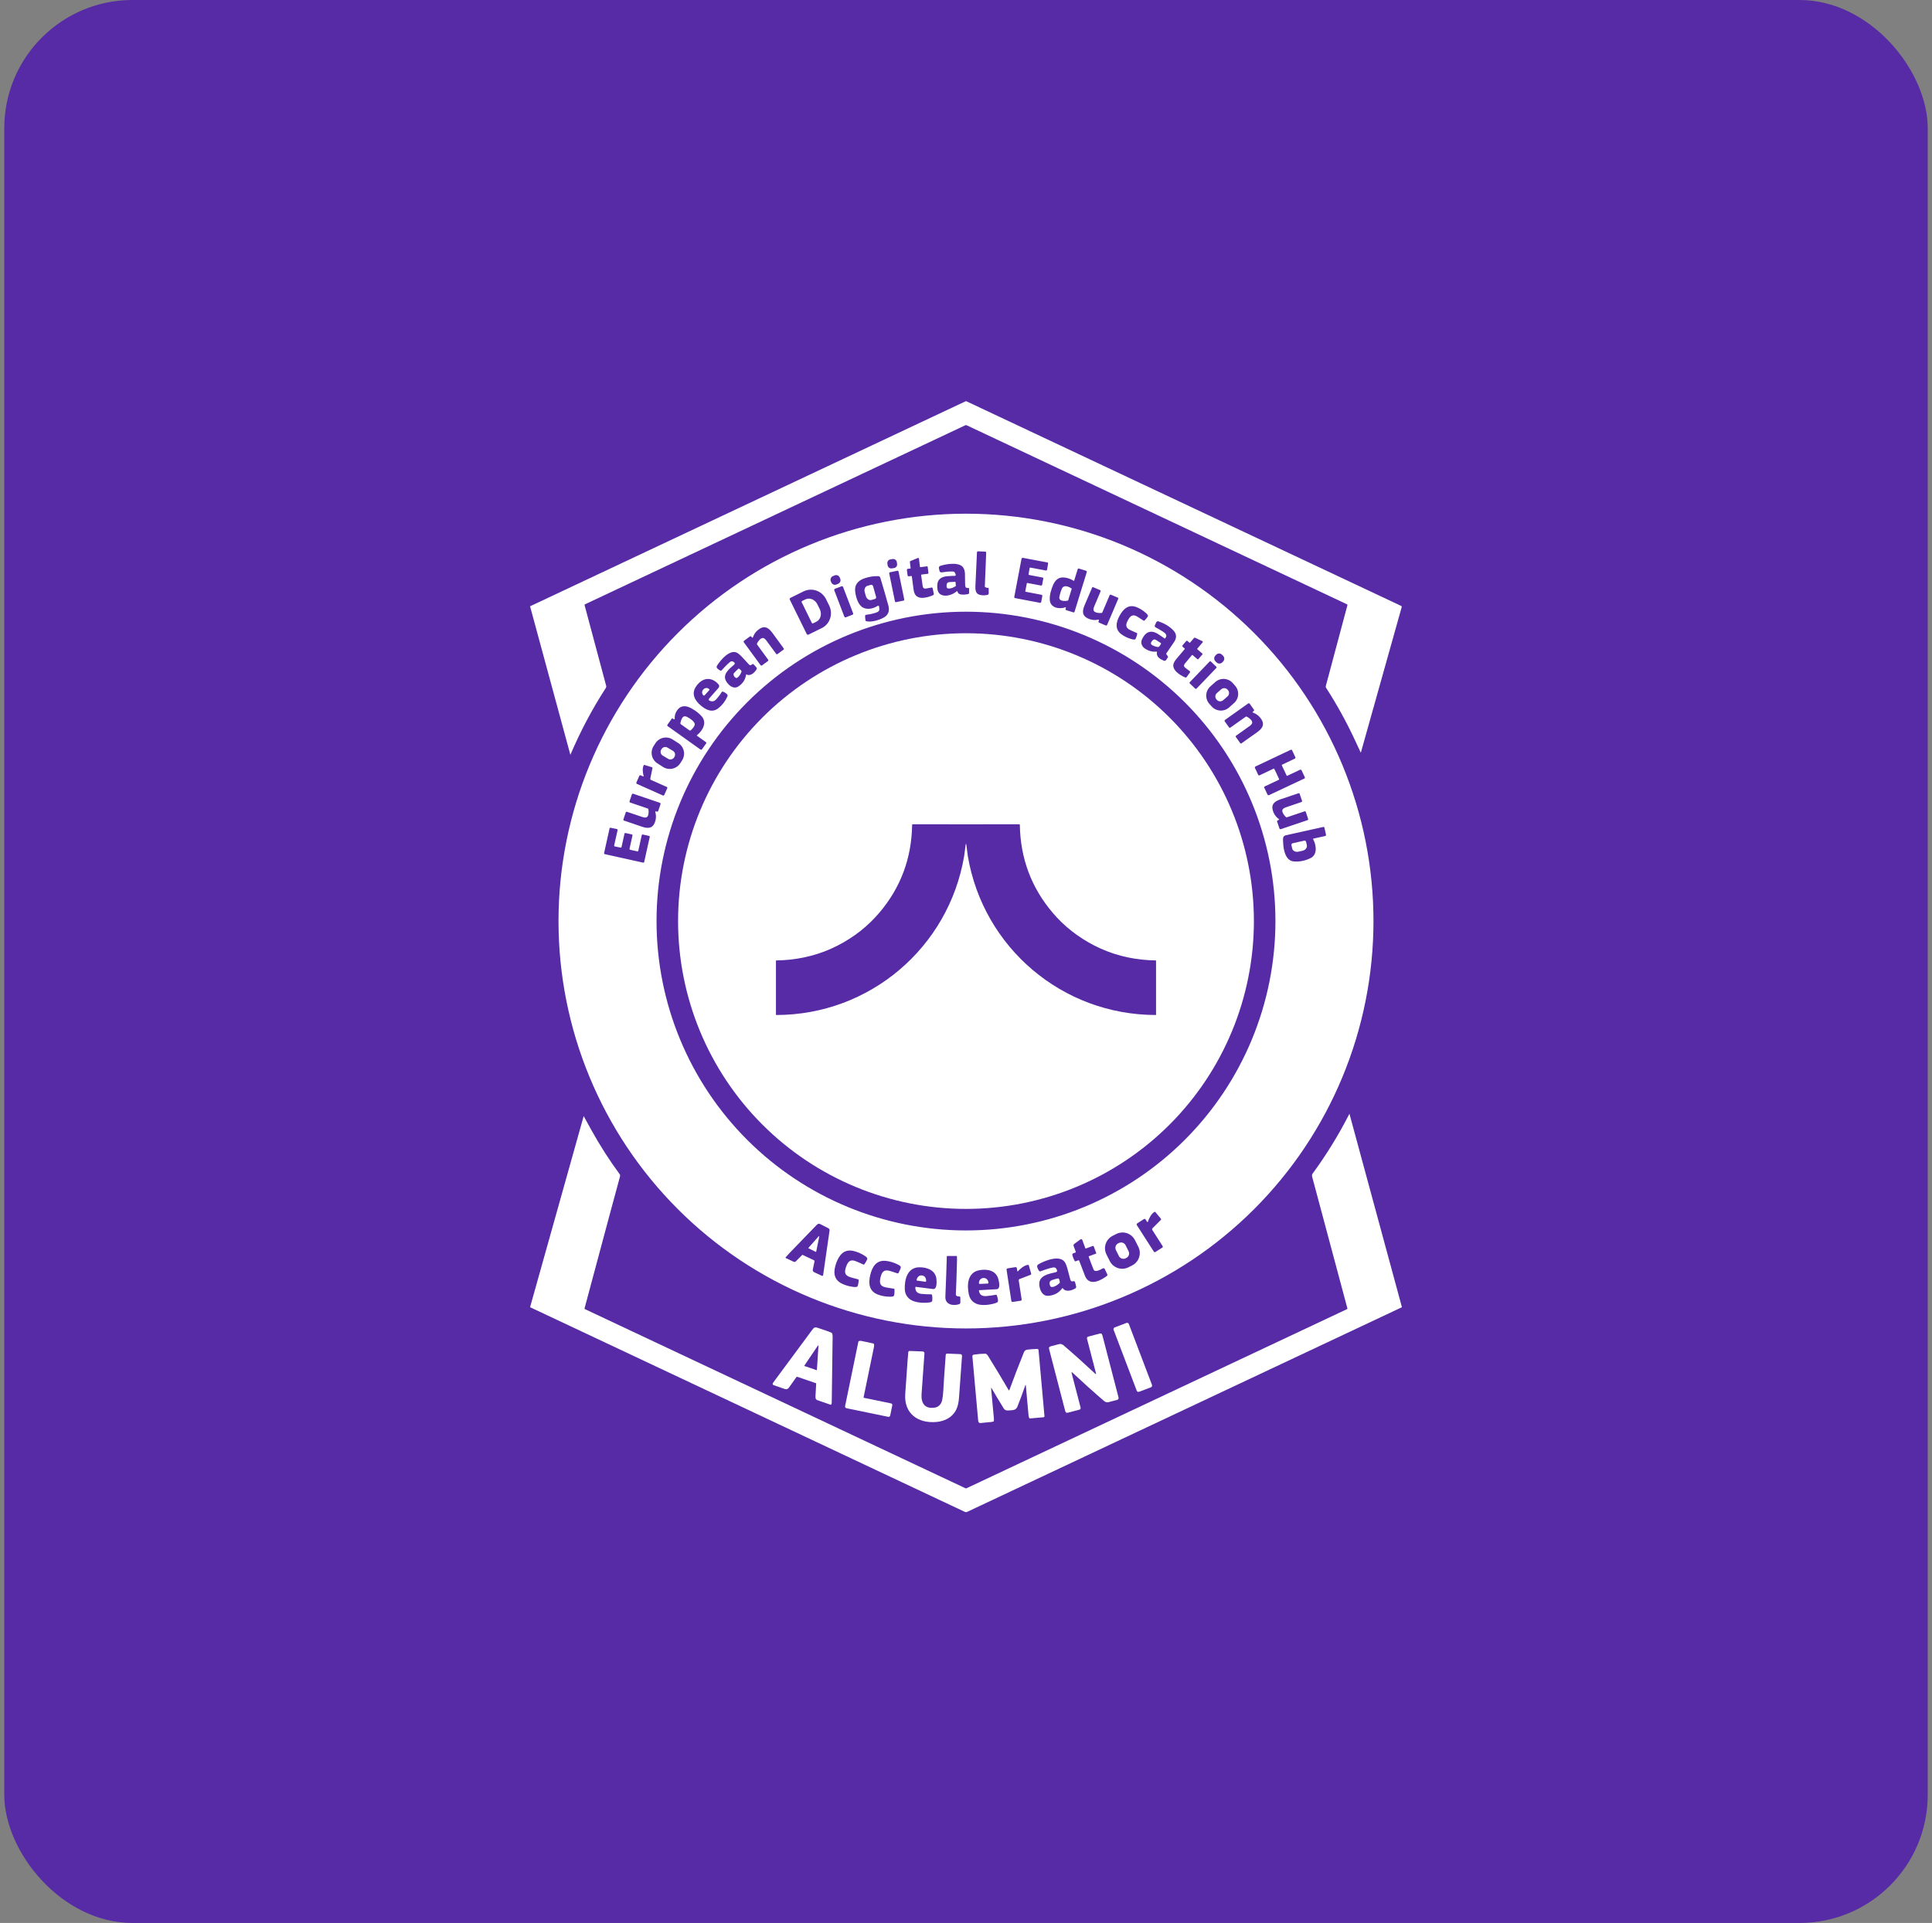 <svg xmlns="http://www.w3.org/2000/svg" fill="none" viewBox="0 0 226 225" height="225" width="226">
<rect x="0" y="0" width="226" height="225" fill="#808080" stroke="none"/>
<rect fill="#562BA5" rx="15" height="225" width="225" x="0.5"></rect>
<path fill="white" d="M159.185 88.078C158.955 87.593 158.737 87.125 158.529 86.673C157.549 84.55 156.418 82.492 155.134 80.497C155.084 80.421 155.071 80.337 155.095 80.248C155.4 79.076 156.241 75.929 157.619 70.806C157.624 70.788 157.622 70.768 157.614 70.751C157.606 70.734 157.592 70.72 157.575 70.712L113.077 49.76C113.053 49.748 113.026 49.742 112.999 49.742C112.971 49.742 112.945 49.748 112.92 49.76L68.426 70.71C68.408 70.718 68.395 70.732 68.387 70.749C68.379 70.766 68.377 70.786 68.382 70.804C69.23 73.955 70.072 77.101 70.908 80.242C70.932 80.332 70.914 80.424 70.853 80.519C69.276 82.955 67.899 85.556 66.721 88.32L62.012 70.965C62.008 70.949 62.013 70.937 62.028 70.929L112.944 46.956C112.962 46.948 112.981 46.944 113.001 46.944C113.02 46.944 113.039 46.948 113.056 46.956L163.904 70.897C163.964 70.926 163.985 70.971 163.967 71.034L159.185 88.078Z"></path>
<path fill="white" d="M160.665 107.772C160.665 120.414 155.643 132.539 146.704 141.478C137.765 150.417 125.64 155.439 112.998 155.439C100.356 155.439 88.232 150.417 79.293 141.478C70.354 132.539 65.332 120.414 65.332 107.772C65.332 95.13 70.354 83.006 79.293 74.067C88.232 65.128 100.356 60.106 112.998 60.106C119.258 60.106 125.456 61.339 131.24 63.734C137.023 66.13 142.278 69.641 146.704 74.067C151.13 78.493 154.641 83.748 157.037 89.531C159.432 95.314 160.665 101.513 160.665 107.772ZM115.201 68.605L115.362 64.68C115.366 64.592 115.323 64.546 115.236 64.543L114.402 64.509C114.372 64.507 114.342 64.518 114.32 64.539C114.298 64.559 114.284 64.588 114.283 64.618C114.219 65.983 114.16 67.255 114.106 68.433C114.076 69.092 114.094 69.562 114.845 69.647C115.048 69.67 115.253 69.661 115.462 69.619C115.579 69.596 115.658 69.543 115.659 69.412C115.663 69.191 115.661 69 115.654 68.841C115.653 68.827 115.647 68.814 115.637 68.805C115.627 68.795 115.614 68.79 115.6 68.791C115.472 68.791 115.358 68.763 115.258 68.707C115.24 68.697 115.225 68.682 115.215 68.664C115.205 68.646 115.2 68.626 115.201 68.605ZM120.447 66.46C120.45 66.444 120.459 66.43 120.472 66.421C120.485 66.412 120.502 66.408 120.518 66.411L122.342 66.752C122.358 66.754 122.374 66.754 122.389 66.751C122.405 66.748 122.419 66.741 122.432 66.732C122.445 66.723 122.456 66.712 122.465 66.699C122.473 66.685 122.479 66.67 122.482 66.655L122.607 65.925C122.611 65.9 122.605 65.874 122.591 65.853C122.576 65.832 122.554 65.818 122.529 65.813L119.657 65.271C119.639 65.267 119.621 65.267 119.603 65.271C119.585 65.275 119.568 65.282 119.553 65.293C119.538 65.303 119.525 65.316 119.515 65.331C119.505 65.347 119.498 65.364 119.494 65.382L118.647 69.843C118.644 69.859 118.644 69.874 118.647 69.889C118.65 69.905 118.657 69.919 118.666 69.932C118.675 69.945 118.686 69.956 118.699 69.965C118.712 69.973 118.727 69.979 118.743 69.982L121.651 70.534C121.684 70.54 121.717 70.532 121.745 70.514C121.772 70.495 121.791 70.467 121.797 70.434L121.928 69.736C121.931 69.72 121.93 69.704 121.927 69.688C121.924 69.672 121.917 69.657 121.908 69.644C121.899 69.631 121.888 69.62 121.874 69.611C121.861 69.603 121.846 69.597 121.83 69.594L119.976 69.24C119.962 69.237 119.95 69.229 119.942 69.217C119.935 69.205 119.932 69.191 119.935 69.177L120.118 68.245C120.12 68.234 120.126 68.224 120.136 68.218C120.146 68.211 120.157 68.209 120.169 68.211L121.773 68.514C121.787 68.517 121.803 68.517 121.817 68.514C121.832 68.511 121.846 68.505 121.858 68.496C121.87 68.488 121.881 68.477 121.889 68.465C121.897 68.452 121.903 68.438 121.906 68.424L122.041 67.698C122.047 67.671 122.041 67.643 122.025 67.62C122.01 67.597 121.986 67.581 121.959 67.576L120.381 67.276C120.362 67.272 120.344 67.261 120.333 67.244C120.321 67.228 120.317 67.207 120.32 67.187L120.447 66.46ZM107.614 66.308L107.497 65.366C107.495 65.351 107.49 65.337 107.482 65.325C107.474 65.313 107.463 65.302 107.45 65.295C107.437 65.287 107.423 65.283 107.408 65.282C107.394 65.281 107.379 65.284 107.366 65.289L106.498 65.647C106.477 65.656 106.459 65.672 106.448 65.691C106.437 65.711 106.432 65.734 106.435 65.756L106.522 66.463C106.523 66.47 106.522 66.478 106.52 66.485C106.518 66.492 106.515 66.498 106.511 66.504C106.506 66.51 106.501 66.515 106.495 66.518C106.488 66.522 106.481 66.524 106.474 66.525L106.181 66.562C106.167 66.564 106.153 66.568 106.141 66.575C106.128 66.582 106.117 66.592 106.108 66.603C106.099 66.615 106.093 66.628 106.089 66.642C106.085 66.656 106.084 66.67 106.086 66.685L106.165 67.317C106.167 67.334 106.172 67.351 106.181 67.366C106.189 67.381 106.201 67.395 106.214 67.405C106.228 67.416 106.244 67.424 106.261 67.429C106.277 67.433 106.295 67.434 106.312 67.432L106.607 67.395C106.613 67.394 106.62 67.395 106.626 67.396C106.633 67.398 106.639 67.401 106.644 67.405C106.65 67.409 106.654 67.414 106.657 67.42C106.661 67.426 106.663 67.432 106.664 67.439C106.752 68.131 106.818 68.632 106.861 68.941C106.888 69.142 106.932 69.311 106.993 69.45C107.355 70.278 108.587 69.895 109.152 69.637C109.183 69.623 109.208 69.598 109.224 69.568C109.239 69.537 109.243 69.502 109.236 69.469L109.096 68.822C109.09 68.796 109.074 68.773 109.052 68.759C109.03 68.745 109.004 68.739 108.978 68.745C108.866 68.768 108.651 68.808 108.331 68.862C108.1 68.902 107.967 68.808 107.932 68.578C107.899 68.347 107.839 67.922 107.753 67.302C107.748 67.258 107.767 67.233 107.812 67.227L108.537 67.136C108.558 67.134 108.577 67.122 108.591 67.103C108.604 67.085 108.61 67.061 108.607 67.038L108.517 66.325C108.516 66.316 108.513 66.307 108.509 66.299C108.504 66.291 108.498 66.284 108.491 66.279C108.484 66.273 108.476 66.269 108.467 66.267C108.459 66.265 108.45 66.264 108.441 66.265L107.681 66.361C107.673 66.362 107.665 66.361 107.657 66.359C107.65 66.357 107.643 66.353 107.636 66.348C107.63 66.343 107.625 66.337 107.621 66.33C107.617 66.323 107.615 66.316 107.614 66.308ZM104.907 65.768C104.899 65.712 104.879 65.659 104.85 65.611C104.821 65.563 104.782 65.522 104.737 65.489C104.692 65.456 104.64 65.432 104.586 65.418C104.531 65.405 104.474 65.403 104.419 65.412L104.158 65.453C104.102 65.461 104.049 65.481 104.001 65.51C103.953 65.539 103.911 65.578 103.878 65.623C103.845 65.668 103.822 65.72 103.808 65.774C103.795 65.829 103.793 65.885 103.801 65.941L103.834 66.15C103.843 66.205 103.862 66.258 103.892 66.306C103.921 66.354 103.959 66.396 104.005 66.429C104.05 66.462 104.101 66.486 104.156 66.499C104.211 66.512 104.267 66.515 104.323 66.506L104.584 66.465C104.639 66.456 104.693 66.437 104.741 66.408C104.788 66.378 104.83 66.34 104.863 66.295C104.896 66.249 104.92 66.198 104.933 66.143C104.947 66.089 104.949 66.032 104.94 65.977L104.907 65.768ZM112.954 68.703C112.916 68.604 112.897 68.491 112.895 68.365C112.892 68.11 112.886 67.7 112.877 67.136C112.874 66.91 112.827 66.703 112.735 66.515C112.646 66.332 112.508 66.201 112.322 66.121C112.095 66.025 111.844 65.974 111.568 65.97C111.046 65.963 110.528 66.04 110.017 66.203C109.861 66.253 109.801 66.357 109.836 66.515L109.892 66.773C109.927 66.93 110.024 66.996 110.184 66.97C110.651 66.895 111.016 66.858 111.455 66.869C111.576 66.872 111.663 66.927 111.717 67.035C111.756 67.114 111.781 67.174 111.791 67.217C111.817 67.329 111.773 67.385 111.657 67.382C111.482 67.379 111.211 67.391 110.845 67.419C110.267 67.463 109.727 67.674 109.654 68.328C109.621 68.624 109.634 68.876 109.692 69.085C109.885 69.769 110.639 69.782 111.185 69.596C111.463 69.501 111.711 69.359 111.93 69.171C111.934 69.168 111.938 69.165 111.944 69.164C111.949 69.163 111.954 69.163 111.959 69.164C111.964 69.165 111.969 69.168 111.973 69.171C111.977 69.175 111.98 69.179 111.982 69.184C112.06 69.379 112.148 69.512 112.377 69.551C112.655 69.598 112.951 69.582 113.265 69.502C113.331 69.485 113.365 69.443 113.365 69.374V68.887C113.365 68.819 113.331 68.791 113.263 68.802C113.204 68.812 113.12 68.797 113.009 68.757C112.996 68.752 112.985 68.745 112.976 68.736C112.966 68.726 112.959 68.715 112.954 68.703ZM124.687 71.092L124.645 71.227C124.634 71.262 124.638 71.299 124.655 71.331C124.672 71.362 124.7 71.386 124.734 71.397L125.573 71.655C125.585 71.659 125.598 71.66 125.61 71.659C125.623 71.658 125.635 71.654 125.646 71.648C125.657 71.642 125.667 71.634 125.675 71.625C125.683 71.615 125.689 71.604 125.693 71.592L127.127 66.939C127.137 66.907 127.134 66.874 127.119 66.845C127.103 66.816 127.077 66.794 127.046 66.785L126.199 66.523C126.173 66.515 126.144 66.518 126.12 66.531C126.096 66.544 126.077 66.566 126.069 66.592L125.659 67.924C125.656 67.931 125.652 67.939 125.647 67.945C125.641 67.951 125.634 67.955 125.626 67.958C125.619 67.961 125.611 67.962 125.602 67.961C125.594 67.96 125.586 67.957 125.58 67.953C125.206 67.713 124.805 67.584 124.375 67.565C123.742 67.539 123.383 67.97 123.163 68.511C122.955 69.018 122.775 69.592 122.799 70.162C122.838 71.124 123.888 71.318 124.649 71.055C124.686 71.042 124.699 71.054 124.687 71.092ZM105.106 66.87C105.1 66.841 105.083 66.815 105.058 66.798C105.033 66.782 105.002 66.776 104.973 66.782L104.105 66.96C104.076 66.966 104.05 66.984 104.034 67.009C104.017 67.034 104.011 67.064 104.017 67.094L104.689 70.366C104.695 70.395 104.712 70.421 104.737 70.438C104.762 70.454 104.793 70.46 104.822 70.454L105.69 70.276C105.719 70.27 105.745 70.252 105.761 70.227C105.778 70.202 105.784 70.172 105.778 70.142L105.106 66.87ZM98.225 67.568C98.18 67.458 98.092 67.37 97.982 67.325C97.872 67.279 97.748 67.279 97.637 67.325L97.429 67.411C97.374 67.434 97.325 67.467 97.283 67.509C97.241 67.55 97.208 67.6 97.185 67.655C97.163 67.709 97.151 67.768 97.151 67.827C97.151 67.886 97.163 67.945 97.185 67.999L97.247 68.148C97.293 68.258 97.38 68.346 97.49 68.392C97.601 68.437 97.725 68.437 97.835 68.392L98.044 68.305C98.098 68.283 98.148 68.249 98.19 68.208C98.231 68.166 98.265 68.116 98.287 68.062C98.31 68.007 98.321 67.949 98.321 67.889C98.321 67.83 98.31 67.772 98.287 67.717L98.225 67.568ZM102.628 70.913C102.756 70.829 102.827 70.864 102.84 71.016L102.862 71.255C102.868 71.323 102.854 71.39 102.823 71.45C102.792 71.51 102.744 71.559 102.685 71.593C102.607 71.637 102.457 71.692 102.236 71.757C101.95 71.841 101.63 71.903 101.276 71.945C101.259 71.947 101.242 71.955 101.23 71.968C101.217 71.98 101.209 71.997 101.208 72.014C101.188 72.191 101.204 72.394 101.256 72.626C101.259 72.638 101.265 72.65 101.274 72.659C101.283 72.669 101.294 72.675 101.307 72.679C101.9 72.843 102.813 72.559 103.321 72.294C103.9 71.992 104.098 71.506 103.915 70.838C103.63 69.799 103.319 68.725 102.983 67.619C102.943 67.489 102.862 67.422 102.74 67.416C102.236 67.395 101.713 67.473 101.172 67.65C100.384 67.908 99.911 68.417 100.048 69.316C100.141 69.935 100.399 70.804 100.952 71.094C101.459 71.362 102.163 71.217 102.628 70.913ZM98.62 68.679C98.613 68.662 98.604 68.647 98.591 68.634C98.579 68.621 98.564 68.61 98.547 68.603C98.531 68.595 98.513 68.591 98.495 68.591C98.477 68.59 98.459 68.593 98.442 68.6L97.672 68.894C97.655 68.9 97.639 68.91 97.626 68.922C97.613 68.935 97.603 68.95 97.595 68.966C97.588 68.983 97.584 69.001 97.583 69.019C97.583 69.037 97.586 69.055 97.592 69.072L98.767 72.149C98.774 72.166 98.783 72.181 98.796 72.195C98.808 72.208 98.823 72.218 98.84 72.226C98.856 72.233 98.874 72.237 98.892 72.238C98.91 72.238 98.928 72.235 98.945 72.229L99.715 71.934C99.732 71.928 99.748 71.918 99.761 71.906C99.774 71.894 99.785 71.879 99.792 71.862C99.799 71.846 99.803 71.828 99.804 71.81C99.805 71.791 99.801 71.773 99.795 71.757L98.62 68.679ZM128.549 72.54L128.498 72.741C128.492 72.761 128.495 72.783 128.504 72.802C128.514 72.822 128.53 72.837 128.549 72.845L129.32 73.172C129.413 73.212 129.479 73.185 129.52 73.092L130.802 70.079C130.814 70.049 130.815 70.016 130.803 69.987C130.791 69.957 130.768 69.934 130.738 69.921L129.954 69.587C129.939 69.582 129.924 69.578 129.909 69.578C129.894 69.578 129.879 69.581 129.864 69.587C129.85 69.593 129.837 69.601 129.827 69.612C129.816 69.623 129.807 69.635 129.801 69.65L128.949 71.651C128.941 71.67 128.928 71.686 128.912 71.699C128.895 71.711 128.876 71.719 128.856 71.722C128.612 71.751 128.115 71.715 127.963 71.493C127.861 71.341 127.929 71.127 128.002 70.952C128.077 70.769 128.325 70.182 128.745 69.19C128.756 69.164 128.757 69.135 128.746 69.108C128.735 69.082 128.715 69.061 128.689 69.05L127.882 68.707C127.857 68.696 127.83 68.696 127.806 68.706C127.782 68.715 127.762 68.734 127.752 68.758C127.446 69.458 127.155 70.138 126.881 70.797C126.629 71.402 126.508 71.989 127.23 72.345C127.627 72.541 128.054 72.593 128.511 72.501C128.517 72.5 128.522 72.501 128.527 72.502C128.532 72.504 128.537 72.507 128.541 72.51C128.545 72.514 128.547 72.519 128.549 72.524C128.55 72.529 128.55 72.535 128.549 72.54ZM92.386 70.157L94.371 74.192C94.389 74.227 94.419 74.254 94.456 74.266C94.493 74.279 94.534 74.276 94.569 74.259L96.127 73.493C96.59 73.265 96.942 72.859 97.104 72.363C97.267 71.868 97.228 71.324 96.995 70.851L96.634 70.116C96.519 69.882 96.359 69.672 96.165 69.499C95.971 69.326 95.746 69.192 95.502 69.107C95.258 69.021 95.001 68.984 94.746 68.999C94.49 69.014 94.24 69.079 94.011 69.192L92.453 69.959C92.418 69.977 92.391 70.007 92.378 70.044C92.366 70.081 92.368 70.122 92.386 70.157ZM130.971 72.034C130.543 72.819 130.387 73.638 131.202 74.231C131.545 74.48 131.942 74.666 132.396 74.79C132.506 74.82 132.601 74.834 132.68 74.833C132.809 74.832 132.84 74.752 132.884 74.644C132.946 74.493 132.995 74.334 133.031 74.167C133.036 74.147 133.033 74.127 133.024 74.11C133.015 74.092 133 74.078 132.982 74.07C132.632 73.92 132.366 73.8 132.185 73.709C131.627 73.43 131.671 73.066 131.944 72.564C132.218 72.062 132.5 71.828 133.037 72.146C133.212 72.249 133.457 72.407 133.773 72.62C133.789 72.631 133.809 72.636 133.828 72.634C133.848 72.632 133.867 72.623 133.881 72.609C134.001 72.488 134.107 72.36 134.201 72.226C134.269 72.13 134.319 72.062 134.251 71.953C134.208 71.885 134.144 71.813 134.06 71.737C133.71 71.423 133.338 71.189 132.943 71.037C132.004 70.673 131.4 71.248 130.971 72.034ZM149.197 107.772C149.197 103.019 148.261 98.312 146.441 93.92C144.622 89.528 141.956 85.538 138.595 82.176C135.233 78.815 131.243 76.148 126.851 74.329C122.459 72.51 117.752 71.574 112.998 71.574C103.398 71.574 94.191 75.388 87.402 82.176C80.614 88.965 76.8 98.172 76.8 107.772C76.8 117.373 80.614 126.58 87.402 133.369C94.191 140.157 103.398 143.971 112.998 143.971C117.752 143.971 122.459 143.035 126.851 141.215C131.243 139.396 135.233 136.73 138.595 133.369C141.956 130.007 144.622 126.017 146.441 121.625C148.261 117.233 149.197 112.526 149.197 107.772ZM135.339 76.308C135.221 76.846 135.728 77.129 136.128 77.3C136.227 77.343 136.307 77.33 136.37 77.261C136.462 77.16 136.548 77.033 136.628 76.882C136.641 76.857 136.64 76.834 136.624 76.812L136.449 76.574C136.434 76.553 136.426 76.528 136.425 76.502C136.425 76.476 136.433 76.451 136.448 76.429C136.596 76.217 136.89 75.786 137.331 75.136C137.677 74.625 137.647 74.161 137.239 73.742C136.795 73.286 136.222 72.941 135.519 72.708C135.397 72.668 135.309 72.706 135.254 72.822L135.101 73.147C135.047 73.261 135.076 73.348 135.187 73.406C135.472 73.557 135.763 73.728 136.059 73.919C136.353 74.11 136.597 74.353 136.291 74.697C136.283 74.706 136.272 74.711 136.26 74.713C136.249 74.714 136.237 74.711 136.227 74.704C135.872 74.453 135.603 74.271 135.419 74.16C134.586 73.656 133.979 73.97 133.596 74.788C133.373 75.262 133.597 75.687 134.004 75.936C134.405 76.182 134.832 76.285 135.285 76.246C135.293 76.246 135.301 76.247 135.308 76.25C135.315 76.253 135.322 76.257 135.327 76.263C135.332 76.269 135.336 76.277 135.338 76.284C135.34 76.292 135.34 76.3 135.339 76.308ZM88.003 74.617L87.855 74.469C87.84 74.454 87.82 74.445 87.799 74.444C87.778 74.442 87.756 74.448 87.739 74.461L87.059 74.957C86.977 75.018 86.966 75.089 87.026 75.172L88.97 77.83C88.989 77.856 89.017 77.873 89.049 77.878C89.08 77.883 89.112 77.876 89.138 77.857L89.831 77.35C89.844 77.341 89.854 77.33 89.862 77.317C89.87 77.303 89.875 77.289 89.878 77.274C89.88 77.258 89.879 77.243 89.876 77.228C89.872 77.213 89.865 77.199 89.856 77.187L88.565 75.42C88.553 75.404 88.545 75.384 88.543 75.364C88.54 75.343 88.544 75.322 88.552 75.303C88.651 75.078 88.938 74.667 89.209 74.65C89.392 74.64 89.543 74.809 89.656 74.961C89.776 75.121 90.156 75.637 90.797 76.511C90.805 76.522 90.815 76.532 90.827 76.539C90.839 76.546 90.853 76.551 90.866 76.553C90.88 76.556 90.894 76.555 90.908 76.552C90.922 76.549 90.935 76.543 90.946 76.534L91.658 76.013C91.679 75.998 91.694 75.974 91.698 75.948C91.702 75.922 91.696 75.896 91.681 75.874C91.233 75.25 90.795 74.649 90.367 74.073C89.974 73.543 89.529 73.137 88.85 73.577C88.476 73.82 88.211 74.162 88.055 74.605C88.053 74.61 88.05 74.615 88.046 74.618C88.042 74.622 88.037 74.624 88.032 74.626C88.027 74.627 88.021 74.626 88.016 74.625C88.011 74.624 88.007 74.621 88.003 74.617ZM140.06 75.89L140.677 75.169C140.687 75.157 140.694 75.144 140.697 75.13C140.701 75.116 140.701 75.101 140.698 75.086C140.695 75.072 140.689 75.059 140.68 75.047C140.671 75.036 140.659 75.026 140.646 75.02L139.797 74.62C139.777 74.611 139.754 74.608 139.731 74.613C139.709 74.618 139.689 74.63 139.674 74.647L139.211 75.187C139.206 75.193 139.2 75.198 139.194 75.201C139.187 75.204 139.18 75.206 139.173 75.207C139.166 75.207 139.158 75.207 139.152 75.204C139.145 75.202 139.138 75.198 139.133 75.194L138.909 75.002C138.887 74.983 138.858 74.974 138.829 74.976C138.8 74.978 138.773 74.992 138.754 75.014L138.34 75.498C138.317 75.524 138.306 75.559 138.308 75.594C138.311 75.629 138.327 75.661 138.354 75.684L138.58 75.877C138.585 75.881 138.589 75.886 138.592 75.892C138.595 75.898 138.597 75.905 138.597 75.912C138.598 75.918 138.597 75.925 138.595 75.931C138.593 75.938 138.59 75.944 138.585 75.949C138.133 76.48 137.807 76.865 137.608 77.105C137.478 77.261 137.383 77.407 137.321 77.545C136.954 78.37 138.065 79.022 138.637 79.266C138.668 79.279 138.703 79.281 138.736 79.272C138.768 79.263 138.797 79.243 138.817 79.215L139.201 78.676C139.216 78.655 139.222 78.628 139.218 78.602C139.214 78.576 139.199 78.552 139.178 78.537C139.086 78.471 138.912 78.338 138.656 78.138C138.471 77.994 138.452 77.832 138.598 77.653C138.745 77.472 139.019 77.142 139.42 76.662C139.449 76.627 139.48 76.624 139.514 76.653L140.069 77.129C140.077 77.136 140.087 77.141 140.097 77.144C140.108 77.147 140.119 77.148 140.13 77.146C140.141 77.145 140.152 77.141 140.162 77.136C140.172 77.13 140.182 77.123 140.189 77.114L140.656 76.568C140.661 76.561 140.666 76.553 140.669 76.545C140.672 76.536 140.673 76.527 140.672 76.518C140.671 76.509 140.669 76.5 140.665 76.492C140.661 76.484 140.655 76.477 140.648 76.471L140.067 75.974C140.055 75.963 140.047 75.949 140.046 75.933C140.045 75.917 140.05 75.902 140.06 75.89ZM87.316 78.911C87.793 79.168 88.275 78.693 88.501 78.317C88.555 78.225 88.535 78.164 88.473 78.087C88.326 77.906 88.206 77.777 88.113 77.702C88.089 77.683 88.063 77.681 88.037 77.698L87.838 77.828C87.824 77.837 87.806 77.841 87.789 77.84C87.721 77.835 87.659 77.802 87.604 77.742C87.373 77.498 87.098 77.2 86.778 76.847C86.649 76.706 86.505 76.575 86.345 76.456C85.465 75.799 84.263 77.254 83.87 77.895C83.71 78.156 84.048 78.327 84.212 78.438C84.292 78.491 84.359 78.491 84.411 78.435C84.655 78.18 85.011 77.754 85.402 77.453C85.537 77.348 85.674 77.347 85.811 77.45L85.862 77.488C85.985 77.58 85.988 77.677 85.87 77.777C85.299 78.265 84.498 78.9 84.924 79.674C85.186 80.154 85.787 80.699 86.371 80.321C86.888 79.987 87.19 79.523 87.277 78.93C87.278 78.926 87.279 78.922 87.282 78.919C87.284 78.915 87.287 78.913 87.291 78.911C87.295 78.909 87.299 78.908 87.303 78.908C87.308 78.908 87.312 78.909 87.316 78.911ZM143.075 77.401C143.119 77.357 143.154 77.304 143.177 77.246C143.201 77.189 143.212 77.127 143.212 77.065C143.211 77.002 143.199 76.941 143.175 76.883C143.15 76.826 143.115 76.774 143.071 76.73L142.94 76.601C142.895 76.557 142.843 76.523 142.785 76.499C142.727 76.476 142.666 76.464 142.603 76.465C142.541 76.465 142.48 76.478 142.422 76.502C142.365 76.526 142.313 76.561 142.269 76.606L142.172 76.705C142.128 76.749 142.093 76.802 142.07 76.859C142.047 76.917 142.035 76.979 142.035 77.041C142.036 77.103 142.048 77.165 142.072 77.222C142.097 77.279 142.132 77.332 142.176 77.375L142.307 77.504C142.352 77.548 142.404 77.583 142.462 77.606C142.52 77.63 142.581 77.641 142.644 77.641C142.706 77.641 142.767 77.628 142.825 77.604C142.882 77.579 142.934 77.544 142.978 77.5L143.075 77.401ZM142.277 78.164C142.287 78.154 142.295 78.141 142.3 78.128C142.306 78.114 142.308 78.1 142.308 78.085C142.308 78.07 142.304 78.056 142.298 78.043C142.293 78.029 142.284 78.017 142.274 78.007L141.647 77.406C141.637 77.396 141.624 77.388 141.611 77.383C141.597 77.378 141.582 77.375 141.568 77.375C141.553 77.376 141.539 77.379 141.525 77.385C141.512 77.391 141.5 77.399 141.49 77.41L139.181 79.817C139.171 79.828 139.163 79.84 139.158 79.854C139.152 79.868 139.15 79.882 139.15 79.897C139.15 79.911 139.154 79.926 139.159 79.939C139.165 79.953 139.174 79.965 139.184 79.975L139.811 80.575C139.821 80.585 139.834 80.594 139.847 80.599C139.861 80.604 139.875 80.607 139.89 80.606C139.905 80.606 139.919 80.603 139.932 80.597C139.946 80.591 139.958 80.583 139.968 80.572L142.277 78.164ZM83.091 82.022C82.883 81.958 82.852 81.845 82.997 81.683C83.204 81.452 83.545 81.064 84.021 80.521C84.165 80.357 84.169 80.201 84.034 80.055C83.158 79.102 82.118 79.314 81.43 80.311C80.826 81.185 81.293 81.986 81.994 82.564C82.613 83.074 83.316 83.434 84.042 82.859C84.487 82.507 84.831 82.062 85.076 81.522C85.106 81.455 85.119 81.403 85.115 81.366C85.091 81.192 84.808 81.038 84.65 80.956C84.538 80.898 84.452 80.918 84.394 81.016C84.221 81.309 83.995 81.6 83.718 81.89C83.645 81.965 83.554 82.019 83.452 82.046C83.351 82.072 83.245 82.07 83.145 82.039L83.091 82.022ZM144.204 79.923C144.078 79.781 143.925 79.665 143.754 79.582C143.583 79.499 143.398 79.451 143.209 79.44C143.019 79.428 142.829 79.454 142.65 79.517C142.471 79.579 142.305 79.676 142.163 79.802L141.587 80.314C141.445 80.439 141.329 80.592 141.246 80.763C141.163 80.934 141.115 81.119 141.104 81.309C141.092 81.498 141.118 81.688 141.181 81.867C141.243 82.047 141.339 82.212 141.465 82.354L141.735 82.658C141.861 82.8 142.014 82.916 142.185 82.999C142.356 83.081 142.541 83.13 142.73 83.141C142.92 83.152 143.11 83.126 143.289 83.064C143.468 83.002 143.634 82.905 143.776 82.779L144.352 82.267C144.494 82.141 144.61 81.988 144.693 81.818C144.776 81.647 144.824 81.462 144.836 81.272C144.847 81.083 144.821 80.893 144.759 80.713C144.696 80.534 144.6 80.369 144.474 80.227L144.204 79.923ZM146.529 83.311L146.679 83.165C146.694 83.15 146.703 83.13 146.705 83.109C146.707 83.088 146.702 83.066 146.689 83.049L146.201 82.361C146.141 82.277 146.07 82.266 145.986 82.325L143.296 84.237C143.27 84.255 143.252 84.283 143.247 84.315C143.241 84.347 143.249 84.379 143.267 84.405L143.766 85.106C143.774 85.119 143.786 85.129 143.799 85.138C143.812 85.146 143.827 85.151 143.842 85.154C143.857 85.156 143.873 85.156 143.888 85.153C143.903 85.149 143.917 85.142 143.929 85.133L145.717 83.863C145.733 83.851 145.753 83.844 145.774 83.842C145.794 83.84 145.815 83.843 145.834 83.852C146.059 83.954 146.466 84.248 146.48 84.519C146.488 84.703 146.316 84.851 146.162 84.963C146.001 85.08 145.478 85.454 144.594 86.084C144.571 86.101 144.555 86.126 144.551 86.154C144.546 86.182 144.553 86.21 144.569 86.234L145.081 86.955C145.096 86.976 145.119 86.991 145.145 86.995C145.171 87 145.198 86.994 145.22 86.979C145.852 86.539 146.459 86.108 147.043 85.687C147.578 85.3 147.991 84.859 147.559 84.173C147.321 83.796 146.982 83.526 146.54 83.363C146.535 83.361 146.531 83.358 146.527 83.354C146.524 83.35 146.521 83.345 146.52 83.34C146.519 83.335 146.519 83.329 146.521 83.324C146.522 83.319 146.525 83.314 146.529 83.311ZM78.879 84.169C78.816 84.153 78.755 84.12 78.695 84.071C78.686 84.065 78.677 84.06 78.667 84.057C78.656 84.054 78.646 84.053 78.635 84.055C78.625 84.056 78.615 84.06 78.606 84.065C78.596 84.071 78.588 84.078 78.582 84.087L78.077 84.796C78.067 84.809 78.061 84.824 78.057 84.84C78.053 84.855 78.053 84.872 78.056 84.888C78.059 84.904 78.064 84.919 78.073 84.933C78.082 84.947 78.093 84.959 78.107 84.968L81.913 87.682C82.001 87.745 82.075 87.732 82.137 87.645L82.599 86.997C82.608 86.984 82.615 86.97 82.618 86.954C82.622 86.939 82.622 86.923 82.619 86.908C82.617 86.892 82.611 86.878 82.603 86.864C82.594 86.851 82.584 86.84 82.571 86.831L81.529 86.087C81.524 86.084 81.52 86.079 81.517 86.074C81.515 86.07 81.513 86.064 81.513 86.058C81.513 86.052 81.514 86.047 81.517 86.041C81.519 86.036 81.523 86.032 81.527 86.028C82.159 85.52 82.739 84.6 82.099 83.838C81.812 83.497 81.41 83.181 80.892 82.889C80.321 82.568 79.705 82.474 79.252 83.053C79.012 83.359 78.902 83.72 78.922 84.134C78.924 84.164 78.909 84.176 78.879 84.169ZM79.79 88.969C79.999 88.642 80.07 88.245 79.987 87.866C79.903 87.487 79.673 87.157 79.346 86.948L78.685 86.526C78.524 86.422 78.343 86.351 78.154 86.318C77.965 86.284 77.771 86.288 77.583 86.329C77.395 86.371 77.218 86.448 77.06 86.558C76.903 86.668 76.768 86.808 76.665 86.97L76.455 87.297C76.246 87.624 76.175 88.021 76.259 88.4C76.342 88.779 76.573 89.109 76.9 89.318L77.56 89.741C77.722 89.844 77.903 89.915 78.092 89.948C78.281 89.982 78.475 89.978 78.662 89.937C78.85 89.896 79.028 89.818 79.185 89.708C79.343 89.598 79.477 89.458 79.581 89.296L79.79 88.969ZM149.35 90.562C149.447 90.767 149.538 90.965 149.624 91.157C149.631 91.172 149.632 91.19 149.626 91.207C149.62 91.223 149.608 91.236 149.592 91.243L147.947 92.017C147.919 92.031 147.898 92.054 147.888 92.082C147.878 92.111 147.88 92.142 147.893 92.17L148.273 92.978C148.288 93.009 148.314 93.033 148.346 93.044C148.378 93.056 148.414 93.055 148.444 93.04L152.587 91.09C152.612 91.078 152.632 91.056 152.641 91.03C152.651 91.003 152.649 90.974 152.638 90.949L152.252 90.13C152.245 90.115 152.235 90.101 152.222 90.089C152.21 90.078 152.195 90.069 152.179 90.063C152.163 90.057 152.146 90.054 152.129 90.055C152.112 90.056 152.095 90.06 152.079 90.067L150.574 90.776C150.568 90.779 150.562 90.781 150.555 90.781C150.549 90.781 150.543 90.78 150.537 90.778C150.531 90.776 150.525 90.772 150.52 90.768C150.516 90.764 150.512 90.759 150.509 90.753C150.485 90.701 150.39 90.5 150.224 90.149C150.058 89.797 149.963 89.596 149.939 89.544C149.936 89.539 149.934 89.532 149.934 89.526C149.934 89.52 149.935 89.513 149.937 89.507C149.939 89.501 149.942 89.496 149.946 89.491C149.951 89.486 149.956 89.483 149.961 89.48L151.466 88.767C151.481 88.76 151.495 88.749 151.506 88.737C151.517 88.724 151.526 88.709 151.532 88.693C151.537 88.677 151.54 88.66 151.539 88.643C151.538 88.626 151.534 88.609 151.526 88.594L151.139 87.776C151.127 87.751 151.105 87.731 151.079 87.722C151.052 87.712 151.023 87.714 150.998 87.726L146.86 89.686C146.845 89.694 146.831 89.704 146.82 89.716C146.809 89.729 146.8 89.744 146.794 89.76C146.789 89.776 146.786 89.793 146.787 89.809C146.788 89.826 146.792 89.843 146.8 89.858L147.182 90.666C147.195 90.693 147.218 90.714 147.247 90.724C147.275 90.734 147.306 90.733 147.334 90.721L148.977 89.941C148.993 89.934 149.011 89.933 149.027 89.938C149.043 89.944 149.057 89.956 149.065 89.971C149.158 90.159 149.253 90.356 149.35 90.562ZM75.263 90.847C75.184 90.827 75.098 90.793 75.007 90.746C74.895 90.689 74.82 90.705 74.781 90.794C74.664 91.063 74.552 91.315 74.446 91.549C74.438 91.565 74.434 91.582 74.434 91.599C74.433 91.617 74.436 91.634 74.442 91.651C74.448 91.667 74.457 91.682 74.469 91.695C74.481 91.707 74.496 91.718 74.512 91.725L77.544 93.077C77.558 93.084 77.574 93.087 77.589 93.088C77.605 93.088 77.621 93.085 77.636 93.079C77.65 93.074 77.664 93.065 77.675 93.054C77.687 93.043 77.696 93.03 77.703 93.016L78.055 92.227C78.067 92.2 78.068 92.17 78.057 92.142C78.047 92.115 78.025 92.093 77.999 92.08L76.15 91.255C76.121 91.242 76.098 91.22 76.083 91.192C76.069 91.164 76.065 91.132 76.071 91.101L76.322 89.886C76.327 89.86 76.323 89.834 76.31 89.812C76.297 89.79 76.276 89.773 76.251 89.766L75.377 89.503C75.363 89.499 75.348 89.5 75.334 89.505C75.321 89.51 75.309 89.52 75.302 89.533C75.117 89.87 75.191 90.458 75.294 90.816C75.295 90.821 75.295 90.825 75.294 90.829C75.293 90.834 75.291 90.838 75.288 90.841C75.285 90.844 75.281 90.846 75.276 90.847C75.272 90.848 75.268 90.848 75.263 90.847ZM149.616 95.919L149.432 96.015C149.414 96.025 149.399 96.041 149.391 96.061C149.383 96.081 149.383 96.103 149.39 96.123L149.657 96.915C149.689 97.01 149.753 97.042 149.85 97.01L152.946 95.965C152.961 95.96 152.975 95.952 152.987 95.941C152.999 95.931 153.008 95.918 153.015 95.904C153.022 95.89 153.027 95.875 153.028 95.859C153.029 95.844 153.027 95.828 153.021 95.813L152.75 95.006C152.745 94.991 152.737 94.978 152.727 94.966C152.717 94.955 152.705 94.945 152.691 94.939C152.677 94.932 152.662 94.928 152.647 94.927C152.632 94.926 152.617 94.928 152.602 94.933L150.545 95.627C150.525 95.634 150.504 95.635 150.484 95.632C150.464 95.628 150.445 95.618 150.43 95.605C150.246 95.444 149.943 95.049 150.008 94.788C150.053 94.611 150.258 94.52 150.436 94.458C150.623 94.392 151.225 94.187 152.243 93.842C152.256 93.837 152.269 93.83 152.279 93.821C152.29 93.812 152.299 93.801 152.305 93.788C152.311 93.776 152.315 93.762 152.316 93.748C152.317 93.734 152.315 93.72 152.31 93.707L152.029 92.878C152.021 92.853 152.003 92.833 151.98 92.821C151.957 92.809 151.93 92.807 151.905 92.815C151.18 93.052 150.481 93.287 149.807 93.52C149.19 93.734 148.672 94.034 148.886 94.808C149.003 95.234 149.248 95.587 149.62 95.866C149.625 95.869 149.628 95.874 149.63 95.878C149.632 95.883 149.633 95.889 149.633 95.894C149.633 95.899 149.631 95.904 149.628 95.909C149.625 95.913 149.621 95.917 149.616 95.919ZM76.686 94.933L76.89 94.969C76.911 94.972 76.932 94.968 76.951 94.957C76.969 94.947 76.983 94.93 76.99 94.91L77.259 94.118C77.291 94.022 77.259 93.958 77.163 93.925L74.067 92.873C74.037 92.863 74.004 92.865 73.976 92.879C73.947 92.893 73.925 92.918 73.915 92.948L73.641 93.755C73.637 93.769 73.635 93.784 73.635 93.8C73.636 93.815 73.641 93.83 73.647 93.844C73.654 93.857 73.663 93.87 73.675 93.88C73.686 93.89 73.7 93.897 73.714 93.902L75.771 94.601C75.79 94.607 75.808 94.619 75.821 94.634C75.835 94.65 75.844 94.668 75.848 94.689C75.897 94.928 75.897 95.426 75.687 95.594C75.544 95.707 75.326 95.655 75.146 95.596C74.958 95.535 74.355 95.332 73.336 94.987C73.323 94.983 73.309 94.981 73.295 94.981C73.281 94.982 73.267 94.986 73.255 94.992C73.242 94.998 73.231 95.007 73.222 95.017C73.213 95.028 73.206 95.04 73.201 95.053L72.92 95.883C72.911 95.908 72.913 95.935 72.924 95.959C72.935 95.982 72.956 96 72.98 96.009C73.7 96.261 74.399 96.499 75.076 96.724C75.697 96.929 76.29 97.006 76.591 96.261C76.756 95.85 76.776 95.421 76.65 94.972C76.648 94.967 76.648 94.962 76.65 94.957C76.651 94.951 76.653 94.947 76.657 94.943C76.661 94.939 76.665 94.936 76.67 94.934C76.675 94.932 76.681 94.932 76.686 94.933ZM153.63 98.126L155.022 97.819C155.037 97.816 155.051 97.809 155.064 97.8C155.076 97.791 155.087 97.78 155.096 97.767C155.104 97.754 155.11 97.739 155.112 97.724C155.115 97.709 155.115 97.693 155.111 97.678L154.929 96.85C154.926 96.835 154.919 96.821 154.911 96.808C154.902 96.796 154.891 96.785 154.878 96.776C154.865 96.768 154.85 96.762 154.835 96.76C154.82 96.757 154.804 96.757 154.789 96.761C153.239 97.1 151.771 97.427 150.383 97.741C150.011 97.826 150.085 98.251 150.098 98.592C150.127 99.377 150.35 100.693 151.313 100.79C151.99 100.858 152.663 100.725 153.333 100.392C153.796 100.162 153.967 99.638 153.898 99.121C153.857 98.812 153.791 98.571 153.702 98.398C153.64 98.277 153.606 98.202 153.6 98.172C153.594 98.147 153.604 98.132 153.63 98.126ZM73.171 97.47C73.145 97.464 73.118 97.469 73.095 97.483C73.073 97.497 73.057 97.519 73.051 97.545L72.706 99.1C72.7 99.125 72.685 99.147 72.663 99.162C72.641 99.176 72.614 99.181 72.588 99.175L71.922 99.038C71.909 99.036 71.897 99.03 71.886 99.023C71.875 99.016 71.865 99.006 71.858 98.995C71.851 98.984 71.846 98.971 71.844 98.958C71.841 98.945 71.842 98.932 71.845 98.919L72.243 97.124C72.246 97.112 72.246 97.098 72.244 97.085C72.241 97.072 72.236 97.06 72.229 97.049C72.222 97.037 72.213 97.028 72.202 97.02C72.191 97.013 72.178 97.008 72.166 97.005L71.424 96.853C71.398 96.847 71.371 96.852 71.349 96.867C71.327 96.881 71.312 96.903 71.306 96.928L70.664 99.82C70.658 99.846 70.663 99.873 70.677 99.895C70.691 99.918 70.714 99.933 70.74 99.939L75.235 100.937C75.261 100.943 75.288 100.938 75.311 100.924C75.333 100.91 75.349 100.887 75.355 100.861L76.005 97.927C76.011 97.901 76.007 97.874 75.992 97.852C75.978 97.829 75.956 97.813 75.93 97.808L75.189 97.644C75.163 97.638 75.136 97.643 75.114 97.657C75.091 97.671 75.076 97.694 75.07 97.72L74.667 99.539C74.661 99.565 74.645 99.588 74.623 99.602C74.6 99.616 74.573 99.621 74.547 99.615L73.716 99.43C73.691 99.424 73.668 99.409 73.654 99.386C73.64 99.364 73.635 99.337 73.641 99.311L73.986 97.754C73.992 97.728 73.987 97.701 73.973 97.678C73.959 97.656 73.936 97.64 73.91 97.634L73.171 97.47ZM134.219 142.992C134.157 142.925 134.098 142.841 134.042 142.742C133.973 142.621 133.894 142.589 133.803 142.648C133.53 142.827 133.273 142.992 133.031 143.144C133.015 143.154 133.001 143.168 132.989 143.184C132.978 143.2 132.97 143.217 132.966 143.236C132.962 143.255 132.961 143.275 132.964 143.294C132.968 143.313 132.975 143.331 132.985 143.347L134.973 146.453C134.983 146.467 134.995 146.48 135.009 146.49C135.024 146.5 135.04 146.507 135.057 146.511C135.074 146.515 135.092 146.515 135.109 146.512C135.127 146.509 135.143 146.502 135.158 146.493L135.966 145.976C135.994 145.958 136.013 145.93 136.02 145.898C136.027 145.866 136.021 145.833 136.003 145.805L134.791 143.912C134.772 143.882 134.764 143.847 134.768 143.813C134.772 143.778 134.787 143.745 134.812 143.721L135.787 142.746C135.808 142.725 135.82 142.698 135.821 142.67C135.822 142.641 135.813 142.613 135.795 142.592L135.144 141.815C135.133 141.802 135.119 141.794 135.103 141.79C135.087 141.787 135.07 141.79 135.056 141.797C134.678 141.996 134.388 142.588 134.265 142.982C134.264 142.987 134.261 142.991 134.258 142.994C134.254 142.998 134.25 143 134.245 143.001C134.24 143.002 134.235 143.002 134.231 143C134.226 142.999 134.222 142.996 134.219 142.992ZM93.872 146.826L95.221 147.461C95.243 147.471 95.26 147.488 95.271 147.51C95.282 147.532 95.285 147.556 95.28 147.58L95.077 148.564C95.066 148.62 95.073 148.678 95.099 148.729C95.124 148.779 95.166 148.82 95.217 148.845L96.143 149.28C96.157 149.287 96.173 149.29 96.189 149.29C96.205 149.289 96.22 149.285 96.234 149.278C96.248 149.27 96.26 149.26 96.269 149.247C96.278 149.234 96.284 149.219 96.286 149.204L97.037 143.997C97.056 143.862 97.005 143.764 96.884 143.703C96.413 143.468 96.094 143.307 95.927 143.219C95.723 143.111 95.564 143.297 95.464 143.401C94.609 144.289 93.575 145.359 92.362 146.61C92.172 146.806 92.018 146.974 91.902 147.115C91.896 147.121 91.892 147.129 91.89 147.137C91.888 147.146 91.888 147.154 91.89 147.163C91.892 147.171 91.896 147.179 91.901 147.185C91.906 147.192 91.913 147.197 91.921 147.201L92.842 147.635C92.882 147.654 92.928 147.66 92.972 147.652C93.016 147.645 93.056 147.624 93.087 147.592L93.85 146.83C93.852 146.827 93.856 146.825 93.86 146.825C93.864 146.824 93.868 146.824 93.872 146.826ZM132.764 145.102C132.57 144.718 132.231 144.426 131.822 144.292C131.413 144.157 130.967 144.191 130.583 144.385L130.15 144.604C129.765 144.798 129.474 145.137 129.339 145.546C129.205 145.955 129.238 146.401 129.433 146.785L129.825 147.563C130.019 147.947 130.358 148.238 130.767 148.373C131.176 148.507 131.622 148.474 132.007 148.28L132.44 148.061C132.824 147.867 133.116 147.528 133.25 147.119C133.385 146.71 133.351 146.264 133.157 145.88L132.764 145.102ZM126.964 146.059L126.616 145.119C126.563 144.978 126.477 144.952 126.356 145.041L125.664 145.546C125.626 145.574 125.599 145.613 125.585 145.658C125.572 145.703 125.574 145.751 125.59 145.795L125.837 146.462C125.855 146.512 125.84 146.545 125.79 146.563L125.509 146.664C125.49 146.671 125.472 146.688 125.455 146.715C125.427 146.756 125.43 146.832 125.464 146.943C125.526 147.156 125.608 147.351 125.709 147.528C125.721 147.551 125.741 147.568 125.766 147.577C125.79 147.586 125.816 147.586 125.84 147.577L126.118 147.474C126.144 147.464 126.172 147.465 126.197 147.477C126.221 147.488 126.24 147.509 126.25 147.534C126.434 148.04 126.656 148.622 126.916 149.28C127.422 150.556 128.77 149.837 129.481 149.293C129.509 149.272 129.529 149.241 129.537 149.207C129.546 149.173 129.542 149.137 129.527 149.105L129.247 148.512C129.189 148.389 129.1 148.359 128.98 148.423C128.718 148.562 128.083 148.933 127.921 148.536C127.715 148.029 127.525 147.533 127.352 147.049C127.341 147.02 127.351 147 127.379 146.99L128.211 146.681C128.216 146.679 128.221 146.676 128.225 146.672C128.229 146.668 128.233 146.664 128.235 146.658C128.238 146.653 128.239 146.648 128.239 146.642C128.239 146.636 128.238 146.631 128.236 146.625L127.948 145.848C127.939 145.823 127.921 145.803 127.896 145.792C127.872 145.781 127.844 145.78 127.819 145.789L127.021 146.085C126.994 146.096 126.975 146.087 126.964 146.059ZM97.815 147.805C97.482 148.743 97.455 149.669 98.452 150.178C98.872 150.391 99.342 150.526 99.861 150.583C99.987 150.596 100.094 150.595 100.182 150.58C100.322 150.556 100.342 150.463 100.371 150.337C100.413 150.16 100.439 149.977 100.45 149.788C100.452 149.766 100.445 149.744 100.432 149.726C100.419 149.708 100.401 149.695 100.379 149.69C99.968 149.587 99.656 149.501 99.44 149.433C98.779 149.224 98.764 148.817 98.976 148.217C99.189 147.619 99.457 147.312 100.103 147.567C100.313 147.649 100.61 147.78 100.994 147.959C101.014 147.968 101.036 147.97 101.057 147.965C101.079 147.959 101.097 147.946 101.11 147.929C101.221 147.774 101.316 147.615 101.395 147.452C101.453 147.336 101.495 147.251 101.402 147.144C101.343 147.077 101.261 147.009 101.154 146.94C100.716 146.656 100.266 146.465 99.806 146.366C98.71 146.132 98.148 146.868 97.815 147.805ZM110.823 146.958C110.779 146.958 110.756 146.98 110.755 147.024C110.717 148.384 110.661 149.95 110.586 151.723C110.546 152.677 111.519 152.83 112.206 152.597C112.245 152.584 112.279 152.559 112.303 152.525C112.327 152.492 112.339 152.452 112.339 152.41V151.827C112.339 151.792 112.326 151.759 112.302 151.734C112.278 151.71 112.245 151.695 112.21 151.694C111.964 151.685 111.797 151.663 111.814 151.36C111.858 150.563 111.903 149.246 111.95 147.409C111.954 147.274 111.95 147.141 111.939 147.01C111.937 146.996 111.931 146.983 111.92 146.973C111.909 146.963 111.896 146.958 111.881 146.958H110.823ZM124.316 150.725C124.651 151.225 125.371 151.008 125.786 150.756C125.888 150.694 125.9 150.623 125.879 150.515C125.829 150.261 125.778 150.073 125.725 149.951C125.711 149.92 125.686 149.905 125.651 149.908L125.39 149.932C125.371 149.934 125.351 149.929 125.335 149.918C125.272 149.878 125.228 149.814 125.204 149.727C125.104 149.367 124.988 148.932 124.857 148.42C124.804 148.214 124.73 148.012 124.635 147.812C124.111 146.711 122.178 147.516 121.46 147.941C121.167 148.115 121.411 148.458 121.515 148.652C121.565 148.746 121.631 148.78 121.711 148.753C122.083 148.628 122.653 148.395 123.192 148.301C123.38 148.269 123.514 148.339 123.596 148.512L123.626 148.575C123.699 148.729 123.652 148.825 123.485 148.863C122.67 149.046 121.557 149.254 121.572 150.234C121.581 150.841 121.889 151.688 122.658 151.619C123.339 151.559 123.875 151.261 124.267 150.724C124.27 150.72 124.274 150.717 124.278 150.715C124.283 150.713 124.287 150.712 124.292 150.712C124.297 150.712 124.302 150.713 124.306 150.715C124.31 150.718 124.313 150.721 124.316 150.725ZM101.802 149.175C101.569 150.145 101.639 151.071 102.687 151.472C103.128 151.641 103.61 151.726 104.133 151.727C104.26 151.728 104.366 151.716 104.451 151.692C104.589 151.652 104.599 151.558 104.615 151.429C104.638 151.248 104.645 151.063 104.636 150.873C104.635 150.851 104.626 150.83 104.611 150.814C104.597 150.797 104.577 150.787 104.555 150.784C104.135 150.724 103.814 150.672 103.593 150.626C102.912 150.487 102.854 150.084 103.002 149.464C103.151 148.845 103.387 148.512 104.056 148.698C104.274 148.758 104.584 148.857 104.985 148.995C105.006 149.002 105.029 149.001 105.05 148.993C105.07 148.985 105.087 148.971 105.098 148.951C105.192 148.786 105.27 148.618 105.331 148.447C105.377 148.325 105.41 148.236 105.306 148.139C105.241 148.078 105.152 148.019 105.039 147.962C104.571 147.726 104.103 147.583 103.634 147.533C102.518 147.414 102.035 148.206 101.802 149.175ZM119.018 148.75C118.99 148.663 118.97 148.563 118.959 148.449C118.945 148.31 118.885 148.249 118.778 148.266C118.455 148.319 118.152 148.366 117.869 148.407C117.85 148.41 117.831 148.416 117.815 148.426C117.798 148.436 117.784 148.449 117.772 148.465C117.76 148.481 117.752 148.498 117.747 148.517C117.743 148.536 117.742 148.555 117.745 148.575L118.305 152.226C118.308 152.243 118.314 152.26 118.323 152.275C118.332 152.29 118.344 152.303 118.358 152.313C118.372 152.324 118.388 152.331 118.406 152.336C118.423 152.34 118.44 152.341 118.458 152.338L119.408 152.192C119.44 152.187 119.469 152.169 119.489 152.143C119.508 152.116 119.516 152.083 119.511 152.051L119.17 149.825C119.165 149.79 119.171 149.755 119.189 149.724C119.207 149.694 119.234 149.67 119.267 149.658L120.556 149.161C120.583 149.151 120.605 149.131 120.618 149.105C120.631 149.079 120.633 149.05 120.625 149.022L120.344 148.047C120.339 148.031 120.329 148.017 120.316 148.008C120.303 147.998 120.286 147.994 120.27 147.995C119.844 148.025 119.338 148.448 119.065 148.759C119.062 148.763 119.058 148.766 119.053 148.767C119.049 148.769 119.044 148.769 119.039 148.768C119.034 148.767 119.03 148.765 119.026 148.762C119.023 148.758 119.02 148.754 119.018 148.75ZM107.078 150.614C107.079 150.607 107.08 150.601 107.083 150.596C107.086 150.59 107.09 150.585 107.095 150.581C107.1 150.577 107.106 150.574 107.112 150.572C107.118 150.57 107.124 150.57 107.131 150.571C108.262 150.722 108.935 150.808 109.151 150.828C109.633 150.874 109.569 149.933 109.542 149.66C109.438 148.627 108.45 148.276 107.541 148.281C106.138 148.287 105.802 149.722 105.838 150.838C105.862 151.564 106.284 152.068 106.961 152.277C107.52 152.451 108.245 152.481 108.82 152.378C108.954 152.354 109.051 152.289 109.06 152.135C109.073 151.909 109.062 151.706 109.029 151.525C109.025 151.503 109.013 151.484 108.996 151.47C108.979 151.456 108.958 151.448 108.936 151.448C108.551 151.449 108.176 151.432 107.812 151.397C107.292 151.345 107.048 151.083 107.078 150.614ZM114.515 151.011C114.514 151.005 114.514 150.998 114.516 150.992C114.518 150.986 114.521 150.981 114.525 150.976C114.53 150.971 114.535 150.967 114.541 150.964C114.546 150.961 114.553 150.96 114.559 150.96C115.702 150.903 116.382 150.865 116.599 150.847C117.082 150.804 116.848 149.888 116.771 149.623C116.482 148.623 115.444 148.457 114.548 148.626C113.165 148.888 113.094 150.363 113.332 151.457C113.488 152.169 113.995 152.59 114.701 152.673C115.284 152.743 116.005 152.642 116.554 152.435C116.681 152.387 116.765 152.305 116.746 152.152C116.718 151.927 116.67 151.728 116.604 151.556C116.596 151.535 116.581 151.518 116.562 151.508C116.543 151.497 116.52 151.493 116.499 151.497C116.119 151.568 115.747 151.619 115.381 151.65C114.859 151.693 114.57 151.48 114.515 151.011Z"></path>
<path fill="white" d="M111.795 68.575C111.561 68.746 111.31 68.842 111.04 68.863C110.822 68.88 110.717 68.779 110.726 68.562L110.73 68.463C110.74 68.238 110.857 68.12 111.081 68.108L111.724 68.076C111.755 68.074 111.772 68.089 111.775 68.12L111.813 68.535C111.813 68.543 111.812 68.551 111.809 68.558C111.806 68.565 111.801 68.571 111.795 68.575Z"></path>
<path fill="white" d="M102.482 69.829C102.497 69.883 102.49 69.94 102.464 69.988C102.437 70.037 102.392 70.073 102.338 70.088L101.945 70.2C101.815 70.237 101.673 70.21 101.55 70.126C101.426 70.041 101.332 69.906 101.287 69.749L101.152 69.274C101.107 69.118 101.116 68.953 101.176 68.816C101.236 68.679 101.343 68.581 101.473 68.544L101.866 68.433C101.92 68.418 101.977 68.424 102.026 68.451C102.074 68.478 102.11 68.523 102.125 68.577L102.482 69.829Z"></path>
<path fill="white" d="M125.326 68.844C125.358 68.865 125.368 68.894 125.357 68.93L124.959 70.221C124.954 70.236 124.946 70.249 124.934 70.259C124.923 70.27 124.909 70.277 124.894 70.28C124.562 70.354 123.787 70.377 123.931 69.786C124 69.502 124.066 69.236 124.202 68.908C124.419 68.387 124.987 68.618 125.326 68.844Z"></path>
<path fill="white" d="M93.781 70.466C93.768 70.44 93.767 70.411 93.776 70.383C93.785 70.356 93.805 70.334 93.831 70.321L94.212 70.134C94.33 70.076 94.461 70.044 94.596 70.042C94.731 70.04 94.868 70.066 94.999 70.12C95.129 70.174 95.251 70.254 95.358 70.356C95.464 70.458 95.552 70.58 95.618 70.715L95.896 71.281C96.028 71.552 96.061 71.859 95.985 72.134C95.909 72.409 95.732 72.63 95.492 72.747L95.111 72.934C95.085 72.947 95.055 72.949 95.028 72.939C95.001 72.93 94.978 72.91 94.966 72.884L93.781 70.466Z"></path>
<path fill="white" d="M146.677 107.772C146.677 116.704 143.129 125.271 136.813 131.587C130.497 137.903 121.931 141.451 112.998 141.451C104.066 141.451 95.5 137.903 89.184 131.587C82.868 125.271 79.32 116.704 79.32 107.772C79.32 98.84 82.868 90.274 89.184 83.958C95.5 77.642 104.066 74.094 112.998 74.094C121.931 74.094 130.497 77.642 136.813 83.958C143.129 90.274 146.677 98.84 146.677 107.772ZM112.998 98.724C113.025 98.724 113.065 98.963 113.116 99.443C113.147 99.728 113.179 99.969 113.212 100.166C115.028 110.887 124.276 118.757 135.202 118.762C135.209 118.762 135.217 118.759 135.222 118.754C135.228 118.748 135.231 118.741 135.231 118.733V112.421C135.231 112.398 135.219 112.385 135.196 112.382C134.973 112.352 134.665 112.362 134.507 112.354C132.174 112.232 130.013 111.661 128.025 110.642C126.107 109.659 124.475 108.375 123.131 106.79C120.638 103.851 119.361 100.43 119.299 96.526C119.298 96.472 119.27 96.445 119.216 96.445C118.28 96.447 116.207 96.449 112.998 96.449C109.79 96.449 107.718 96.448 106.782 96.445C106.727 96.445 106.699 96.472 106.698 96.527C106.636 100.431 105.359 103.852 102.867 106.791C101.523 108.375 99.892 109.66 97.973 110.644C95.985 111.663 93.825 112.233 91.491 112.356C91.333 112.364 91.026 112.353 90.802 112.383C90.779 112.387 90.768 112.4 90.768 112.423L90.768 118.735C90.768 118.743 90.772 118.75 90.777 118.755C90.782 118.761 90.79 118.764 90.797 118.764C101.723 118.757 110.971 110.887 112.785 100.166C112.819 99.969 112.851 99.728 112.881 99.443C112.933 98.963 112.972 98.724 112.998 98.724Z"></path>
<path fill="white" d="M135.788 75.245C135.802 75.254 135.812 75.268 135.816 75.284C135.819 75.3 135.817 75.317 135.808 75.331C135.701 75.515 135.603 75.742 135.386 75.703C135.167 75.663 134.972 75.595 134.802 75.499C134.613 75.393 134.582 75.252 134.707 75.075L134.769 74.99C134.904 74.801 135.068 74.77 135.262 74.898L135.788 75.245Z"></path>
<path fill="white" d="M85.847 78.762L86.356 78.253C86.37 78.239 86.387 78.231 86.407 78.229C86.426 78.227 86.445 78.232 86.461 78.242C86.578 78.32 86.668 78.409 86.73 78.508C86.737 78.52 86.741 78.532 86.743 78.545C86.744 78.558 86.743 78.571 86.739 78.583C86.632 78.904 86.463 79.147 86.232 79.311C86.211 79.326 86.186 79.335 86.16 79.336C86.134 79.337 86.108 79.331 86.086 79.318C85.879 79.202 85.787 79.042 85.811 78.838C85.814 78.808 85.826 78.783 85.847 78.762Z"></path>
<path fill="white" d="M82.418 81.36C82.41 81.369 82.4 81.376 82.389 81.381C82.379 81.386 82.367 81.389 82.356 81.39C82.344 81.391 82.332 81.389 82.321 81.385C82.31 81.381 82.3 81.375 82.291 81.367L82.283 81.36C82.192 81.277 82.136 81.162 82.13 81.039C82.124 80.916 82.166 80.796 82.248 80.706L82.293 80.655C82.334 80.61 82.383 80.573 82.438 80.547C82.493 80.521 82.553 80.506 82.614 80.503C82.674 80.5 82.735 80.509 82.793 80.53C82.85 80.551 82.903 80.582 82.948 80.623L82.956 80.63C82.965 80.638 82.972 80.648 82.977 80.659C82.982 80.669 82.985 80.681 82.986 80.692C82.986 80.704 82.985 80.716 82.981 80.727C82.977 80.738 82.971 80.748 82.963 80.757L82.418 81.36Z"></path>
<path fill="white" d="M142.861 80.647L142.347 81.096C142.129 81.286 142.107 81.616 142.297 81.834L142.339 81.883C142.529 82.101 142.86 82.123 143.078 81.933L143.592 81.485C143.81 81.294 143.832 80.964 143.642 80.746L143.6 80.697C143.41 80.48 143.079 80.457 142.861 80.647Z"></path>
<path fill="white" d="M80.648 85.457L79.648 84.744C79.626 84.728 79.609 84.706 79.598 84.681C79.588 84.656 79.586 84.628 79.591 84.602C79.629 84.4 79.687 84.224 79.766 84.074C79.929 83.767 80.142 83.754 80.435 83.919C80.754 84.097 81.18 84.377 81.266 84.684C81.332 84.921 80.945 85.34 80.796 85.454C80.747 85.492 80.698 85.493 80.648 85.457Z"></path>
<path fill="white" d="M78.72 87.855L78.082 87.475C77.84 87.331 77.526 87.41 77.381 87.653L77.347 87.711C77.202 87.953 77.281 88.267 77.524 88.412L78.161 88.792C78.404 88.936 78.718 88.857 78.862 88.614L78.897 88.556C79.042 88.314 78.962 88 78.72 87.855Z"></path>
<path fill="white" d="M152.561 98.365C152.585 98.359 152.61 98.359 152.634 98.363C152.658 98.367 152.681 98.376 152.702 98.389C152.723 98.403 152.741 98.42 152.755 98.44C152.769 98.46 152.779 98.483 152.784 98.507L152.87 98.888C152.9 99.026 152.865 99.172 152.771 99.295C152.678 99.418 152.534 99.508 152.371 99.545L151.886 99.653C151.805 99.672 151.722 99.676 151.641 99.667C151.561 99.657 151.484 99.634 151.416 99.599C151.348 99.563 151.29 99.516 151.245 99.46C151.2 99.404 151.169 99.34 151.154 99.271L151.069 98.891C151.063 98.867 151.063 98.842 151.067 98.817C151.071 98.793 151.08 98.77 151.094 98.749C151.107 98.729 151.124 98.711 151.144 98.697C151.164 98.682 151.187 98.672 151.211 98.667L152.561 98.365Z"></path>
<path fill="white" d="M157.853 130.316L163.983 152.911C163.991 152.94 163.981 152.96 163.954 152.973L113.134 176.901C113.092 176.921 113.047 176.931 113.001 176.931C112.955 176.931 112.909 176.921 112.868 176.901L62.044 152.97C62.018 152.958 62.009 152.939 62.017 152.912L68.278 130.589C68.585 131.155 68.891 131.712 69.196 132.259C70.207 134.073 71.301 135.779 72.479 137.378C72.541 137.461 72.553 137.565 72.518 137.688C72.368 138.211 70.989 143.343 68.381 153.081C68.376 153.101 68.378 153.121 68.386 153.139C68.394 153.157 68.409 153.171 68.427 153.18L112.958 174.147C112.971 174.153 112.984 174.156 112.998 174.156C113.012 174.156 113.026 174.153 113.038 174.147L157.578 153.176C157.593 153.169 157.605 153.157 157.611 153.143C157.618 153.128 157.62 153.112 157.616 153.097C156.242 147.964 154.868 142.832 153.495 137.7C153.454 137.548 153.47 137.422 153.544 137.322C155.158 135.123 156.594 132.788 157.853 130.316Z"></path>
<path fill="white" d="M94.575 146L95.764 144.658C95.77 144.652 95.778 144.647 95.786 144.646C95.795 144.644 95.804 144.645 95.811 144.649C95.819 144.653 95.826 144.659 95.829 144.667C95.833 144.675 95.835 144.684 95.833 144.692L95.477 146.45C95.476 146.456 95.473 146.461 95.47 146.466C95.466 146.471 95.461 146.475 95.456 146.477C95.45 146.48 95.444 146.481 95.438 146.481C95.432 146.481 95.426 146.48 95.421 146.477L94.587 146.061C94.582 146.058 94.577 146.054 94.574 146.05C94.57 146.045 94.567 146.039 94.566 146.033C94.565 146.027 94.565 146.021 94.567 146.015C94.569 146.01 94.571 146.004 94.575 146Z"></path>
<path fill="white" d="M130.88 145.442L130.8 145.482C130.509 145.627 130.392 145.981 130.537 146.271L130.886 146.968C131.032 147.258 131.385 147.376 131.675 147.23L131.756 147.19C132.046 147.044 132.164 146.691 132.018 146.401L131.669 145.704C131.524 145.414 131.171 145.296 130.88 145.442Z"></path>
<path fill="white" d="M107.267 149.84C107.254 149.838 107.242 149.831 107.234 149.821C107.226 149.81 107.223 149.797 107.224 149.784L107.228 149.752C107.249 149.597 107.325 149.455 107.438 149.358C107.552 149.261 107.694 149.217 107.833 149.235L107.882 149.242C108.021 149.261 108.146 149.341 108.23 149.464C108.313 149.588 108.349 149.745 108.328 149.901L108.324 149.932C108.323 149.939 108.321 149.945 108.317 149.951C108.314 149.957 108.309 149.962 108.304 149.966C108.299 149.97 108.293 149.973 108.286 149.975C108.28 149.976 108.273 149.977 108.266 149.976L107.267 149.84Z"></path>
<path fill="white" d="M114.607 150.23C114.595 150.231 114.584 150.229 114.574 150.225C114.563 150.221 114.554 150.216 114.546 150.208C114.537 150.201 114.531 150.192 114.526 150.182C114.521 150.171 114.518 150.161 114.518 150.149L114.517 150.127C114.51 149.977 114.56 149.831 114.654 149.721C114.748 149.61 114.88 149.545 115.02 149.538L115.066 149.536C115.135 149.533 115.205 149.544 115.27 149.57C115.336 149.595 115.396 149.634 115.447 149.684C115.499 149.735 115.541 149.795 115.57 149.862C115.6 149.93 115.617 150.003 115.62 150.077L115.621 150.099C115.622 150.122 115.614 150.144 115.599 150.16C115.584 150.176 115.563 150.186 115.541 150.187L114.607 150.23Z"></path>
<path fill="white" d="M122.912 149.857C123.079 149.742 123.591 149.612 123.804 149.59C123.833 149.588 123.853 149.599 123.866 149.625C123.934 149.772 123.971 149.911 123.976 150.043C123.977 150.067 123.969 150.09 123.953 150.108C123.811 150.264 123.617 150.401 123.371 150.518C123.227 150.587 122.932 150.654 122.846 150.464C122.768 150.291 122.721 149.987 122.912 149.857Z"></path>
<path fill="white" d="M131.768 154.794L130.393 155.317C130.28 155.36 130.223 155.486 130.266 155.6L132.971 162.72C133.014 162.833 133.141 162.89 133.254 162.847L134.629 162.325C134.742 162.282 134.799 162.155 134.756 162.042L132.051 154.921C132.008 154.808 131.882 154.751 131.768 154.794Z"></path>
<path fill="white" d="M95.475 161.892C95.476 161.882 95.474 161.872 95.468 161.863C95.462 161.854 95.454 161.848 95.444 161.844L93.274 161.101C93.251 161.093 93.228 161.093 93.206 161.1C93.184 161.108 93.165 161.122 93.152 161.141C92.822 161.622 92.53 162.033 92.278 162.376C92.156 162.54 91.992 162.588 91.785 162.519C91.395 162.389 90.98 162.246 90.537 162.089C90.366 162.028 90.334 161.925 90.442 161.779C92.264 159.317 93.78 157.267 94.99 155.63C95.172 155.384 95.285 155.248 95.61 155.352C96.388 155.601 96.933 155.793 97.245 155.928C97.435 156.011 97.398 156.474 97.395 156.703C97.359 159.372 97.326 161.812 97.296 164.022C97.294 164.125 97.284 164.212 97.266 164.284C97.262 164.298 97.256 164.311 97.247 164.322C97.239 164.333 97.228 164.342 97.215 164.349C97.203 164.355 97.189 164.359 97.175 164.361C97.16 164.362 97.146 164.36 97.133 164.355C96.799 164.237 96.415 164.105 95.98 163.957C95.71 163.865 95.571 163.817 95.564 163.812C95.346 163.678 95.391 163.46 95.404 163.169C95.425 162.741 95.449 162.315 95.475 161.892ZM94.094 159.782C94.091 159.787 94.089 159.792 94.088 159.797C94.087 159.803 94.088 159.809 94.09 159.814C94.091 159.819 94.094 159.824 94.098 159.828C94.102 159.832 94.107 159.835 94.112 159.837L95.511 160.316C95.516 160.318 95.522 160.318 95.528 160.318C95.533 160.317 95.538 160.315 95.543 160.312C95.548 160.309 95.552 160.305 95.555 160.3C95.557 160.295 95.559 160.289 95.559 160.284L95.742 157.468C95.742 157.46 95.74 157.452 95.735 157.446C95.731 157.439 95.725 157.434 95.717 157.432C95.71 157.429 95.701 157.429 95.694 157.432C95.686 157.434 95.68 157.439 95.675 157.445L94.094 159.782Z"></path>
<path fill="white" d="M127.34 160.026C127.617 160.287 127.876 160.523 128.115 160.734C128.203 160.811 128.232 160.794 128.203 160.681L127.158 156.659C127.122 156.518 127.173 156.428 127.313 156.388C127.676 156.285 128.112 156.171 128.621 156.045C128.895 155.978 128.925 156.127 128.987 156.365C129.664 158.967 130.28 161.343 130.838 163.493C130.88 163.658 130.819 163.763 130.654 163.808C130.495 163.851 130.166 163.936 129.666 164.064C129.499 164.106 129.335 164.068 129.175 163.948C129.127 163.912 128.838 163.662 128.31 163.199C127.555 162.539 126.858 161.909 126.218 161.309C125.941 161.049 125.682 160.813 125.443 160.601C125.355 160.524 125.326 160.542 125.355 160.655L126.4 164.677C126.436 164.818 126.385 164.908 126.245 164.948C125.882 165.05 125.446 165.165 124.937 165.291C124.663 165.358 124.633 165.209 124.571 164.97C123.894 162.368 123.278 159.993 122.72 157.843C122.678 157.678 122.739 157.573 122.904 157.528C123.063 157.485 123.392 157.399 123.892 157.272C124.059 157.229 124.223 157.268 124.383 157.388C124.431 157.424 124.72 157.674 125.248 158.137C126.003 158.797 126.7 159.427 127.34 160.026Z"></path>
<path fill="white" d="M101.071 163.558L104.21 164.205C104.348 164.234 104.403 164.317 104.375 164.456L104.133 165.627C104.122 165.678 104.092 165.723 104.048 165.751C104.005 165.78 103.952 165.79 103.901 165.78L99.049 164.78C98.892 164.747 98.83 164.652 98.863 164.495L100.411 156.986C100.418 156.954 100.437 156.932 100.468 156.92C100.564 156.884 100.662 156.877 100.762 156.899C101.295 157.018 101.756 157.116 102.146 157.194C102.168 157.198 102.188 157.208 102.204 157.224C102.22 157.239 102.231 157.258 102.237 157.28C102.26 157.371 102.261 157.47 102.239 157.577C101.725 160.094 101.32 162.063 101.024 163.485C101.021 163.501 101.024 163.518 101.033 163.532C101.042 163.545 101.055 163.555 101.071 163.558Z"></path>
<path fill="white" d="M120.002 162.132C119.991 162.012 119.966 162.009 119.927 162.123C119.66 162.908 119.356 163.726 119.018 164.577C118.831 165.044 118.439 164.998 117.95 165.036C117.701 165.055 117.522 164.977 117.414 164.802C116.853 163.889 116.386 163.109 116.012 162.461C115.953 162.359 115.929 162.366 115.941 162.485C116.048 163.573 116.158 164.764 116.27 166.058C116.274 166.11 116.27 166.179 116.257 166.267C116.252 166.293 116.238 166.312 116.212 166.322C116.129 166.355 116.04 166.376 115.944 166.384C115.244 166.445 114.836 166.485 114.72 166.503C114.407 166.553 114.422 166.197 114.402 165.972C114.066 162.272 113.848 159.849 113.747 158.704C113.743 158.656 113.757 158.61 113.786 158.572C113.815 158.535 113.857 158.511 113.904 158.504C114.367 158.433 114.818 158.395 115.26 158.39C115.316 158.389 115.38 158.422 115.449 158.489C115.497 158.535 115.541 158.589 115.579 158.651C116.391 159.96 117.195 161.296 117.993 162.66C117.997 162.667 118.004 162.672 118.011 162.676C118.018 162.68 118.027 162.681 118.035 162.681C118.043 162.68 118.051 162.677 118.057 162.672C118.064 162.667 118.069 162.66 118.072 162.652C118.573 161.272 119.142 159.795 119.778 158.22C119.848 158.047 119.976 157.948 120.163 157.922C120.482 157.877 120.87 157.848 121.328 157.833C121.367 157.832 121.405 157.846 121.434 157.872C121.464 157.898 121.482 157.935 121.486 157.974L122.179 165.699C122.182 165.73 122.172 165.761 122.152 165.785C122.132 165.809 122.104 165.824 122.073 165.827L120.511 165.967C120.446 165.973 120.402 165.945 120.38 165.884C120.344 165.787 120.32 165.666 120.307 165.521C120.147 163.744 120.045 162.615 120.002 162.132Z"></path>
<path fill="white" d="M107.803 163.098C107.724 164.17 108.178 164.897 109.365 164.698C109.811 164.623 110.113 164.273 110.206 163.849C110.278 163.522 110.325 163.136 110.346 162.692C110.371 162.171 110.464 160.794 110.626 158.558C110.635 158.435 110.702 158.376 110.826 158.381L112.343 158.443C112.37 158.444 112.396 158.451 112.42 158.462C112.445 158.474 112.467 158.49 112.485 158.51C112.502 158.53 112.516 158.554 112.525 158.58C112.534 158.605 112.537 158.632 112.535 158.659C112.447 159.925 112.328 161.56 112.181 163.565C112.139 164.122 112.031 164.58 111.856 164.939C111.421 165.833 110.538 166.292 109.55 166.38C107.394 166.573 105.721 165.408 105.894 163.079C106.002 161.62 106.093 160.314 106.169 159.163C106.187 158.888 106.214 158.57 106.249 158.21C106.253 158.171 106.272 158.134 106.302 158.108C106.332 158.082 106.37 158.069 106.41 158.07L107.939 158.133C107.967 158.134 107.994 158.14 108.02 158.152C108.045 158.164 108.067 158.181 108.086 158.202C108.105 158.223 108.119 158.247 108.128 158.274C108.138 158.3 108.142 158.328 108.14 158.356C108.046 159.744 107.933 161.325 107.803 163.098Z"></path>
</svg>
